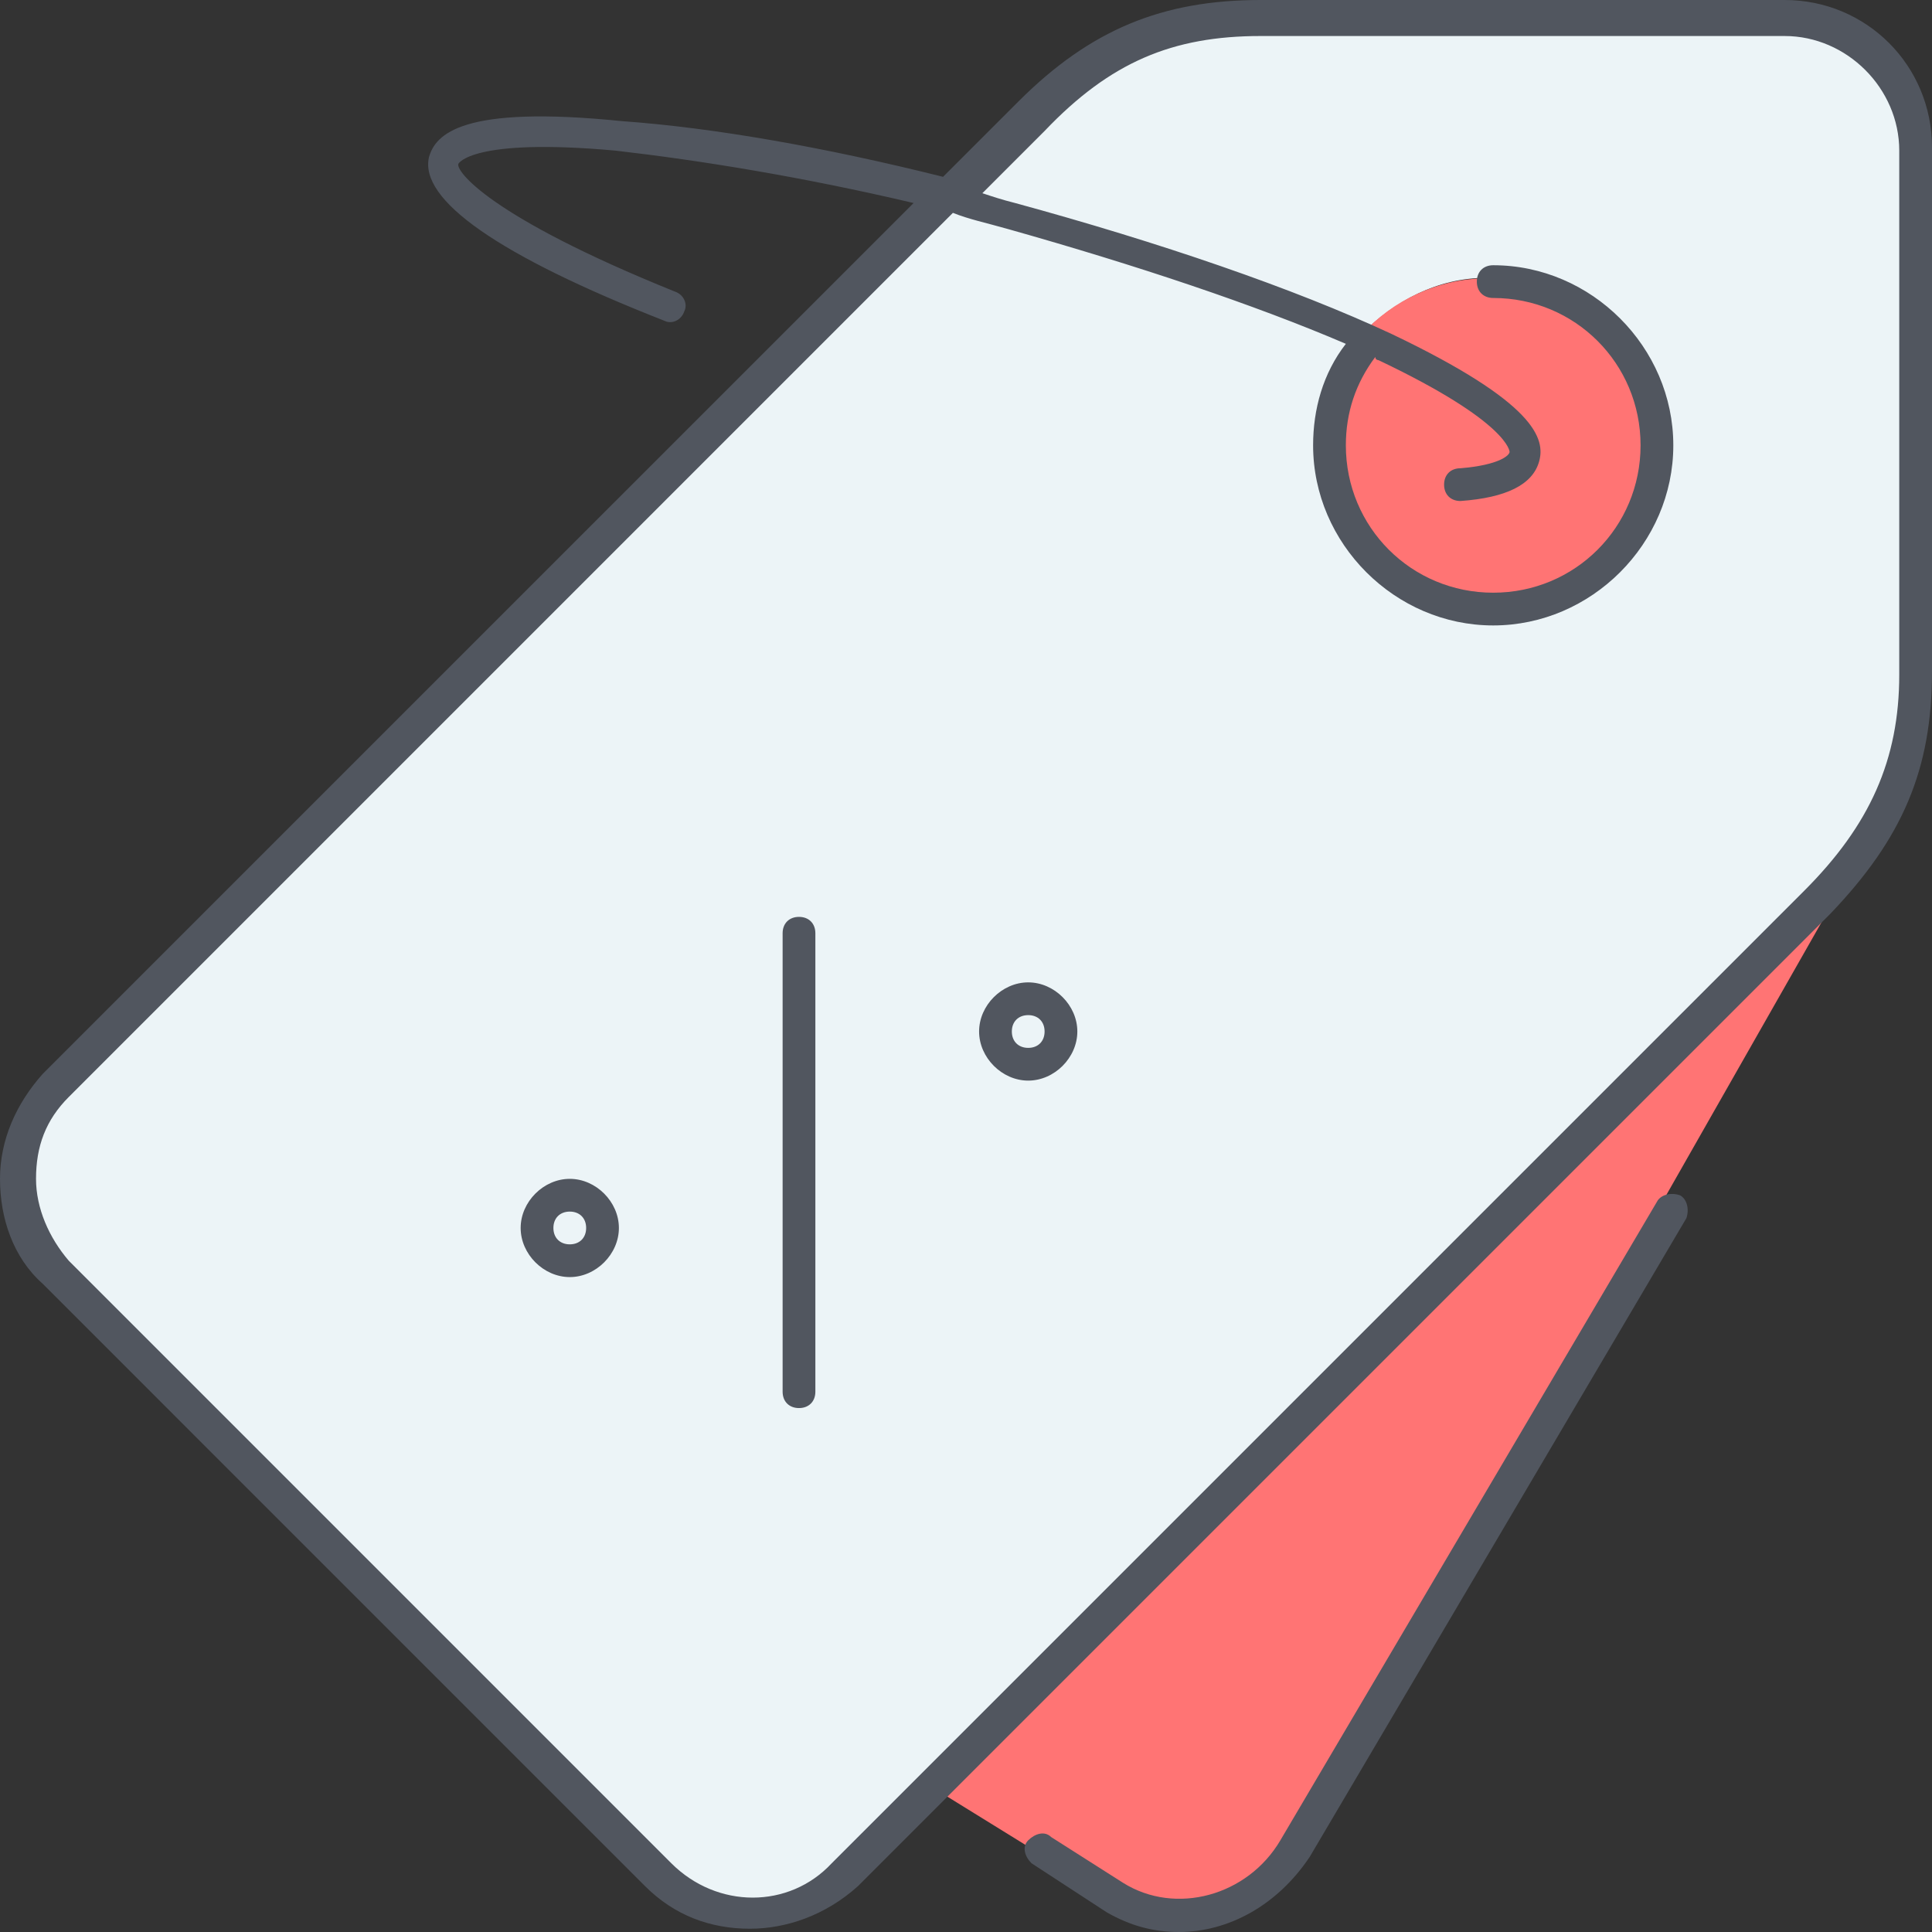 <svg xmlns="http://www.w3.org/2000/svg" xmlns:xlink="http://www.w3.org/1999/xlink" height="189px" width="189px" id="Layer_1" viewBox="0 0 503.467 503.467" xml:space="preserve" fill="#000000"><rect x="0" y="0" width="503.467" height="503.467" fill="#333333" stroke="none"/><g id="SVGRepo_bgCarrier" stroke-width="0"></g><g id="SVGRepo_tracerCarrier" stroke-linecap="round" stroke-linejoin="round"></g><g id="SVGRepo_iconCarrier"> <g transform="translate(1)"> <path style="fill:#ECF4F7;" d="M353.987,86.904c-6.827,7.68-10.24,17.067-10.24,28.16c0,23.893,18.773,42.667,42.667,42.667 c23.893,0,42.667-18.773,42.667-42.667s-18.773-42.667-42.667-42.667C373.613,72.397,362.52,78.37,353.987,86.904L353.987,86.904z M245.613,51.064l21.333-21.333l0,0c17.067-17.067,34.133-25.6,59.733-25.6h136.533c18.773,0,34.133,15.36,34.133,34.133v136.533 c0,17.067-3.413,29.867-11.093,41.813c-4.267,5.973-8.533,11.947-14.507,17.92l-230.4,230.4l-23.04,23.04 c-13.653,13.653-34.987,13.653-48.64,0L12.654,330.957C-1,317.304-1,295.971,12.654,283.171L245.613,51.064z"></path> <path style="fill:#FF7474;" d="M353.987,87.04c7.68-8.533,19.627-14.507,32.427-14.507c23.893,0,42.667,18.773,42.667,42.667 s-18.773,42.667-42.667,42.667c-23.893,0-42.667-18.773-42.667-42.667C343.747,104.107,348.013,94.72,353.987,87.04z M487.107,216.747l-151.04,265.387c-9.387,16.213-30.72,22.187-46.933,12.8L242.2,465.92l0,0l230.4-230.4 C477.72,228.693,482.84,222.72,487.107,216.747L487.107,216.747z"></path> </g> <path style="fill:#51565F;" d="M307.2,503.467c-6.827,0-12.8-1.707-18.773-5.12l-19.627-12.8c-1.707-1.707-2.56-4.267-0.853-5.973 c1.707-1.707,4.267-2.56,5.973-0.853l18.773,11.947c13.653,8.533,32.427,3.413,40.96-11.093l98.133-166.4 c0.853-1.707,3.413-2.56,5.973-1.707c1.707,0.853,2.56,3.413,1.707,5.973l-98.133,166.4C332.8,496.64,320,503.467,307.2,503.467z M195.413,502.614c-10.24,0-19.627-3.413-27.307-11.093L11.093,334.507C3.413,327.68,0,317.44,0,307.2 c0-10.24,4.267-19.627,11.093-27.307L238.08,52.907c-29.013-6.827-55.467-11.093-77.653-13.653 c-37.547-3.413-40.96,3.413-40.96,3.413c-0.853,1.707,7.68,13.653,56.32,33.28c2.56,0.853,3.413,3.413,2.56,5.12 c-0.853,2.56-3.413,3.413-5.12,2.56c-43.52-17.067-64-31.573-61.44-42.667c1.707-5.973,8.533-13.653,50.347-9.387 C186.027,33.28,215.04,38.4,245.76,46.08l19.627-19.627C284.16,7.68,302.933,0,328.533,0h136.533c21.333,0,38.4,17.067,38.4,38.4 v136.533c0,25.6-7.68,43.52-26.453,63.147l-253.44,253.44C215.04,499.2,204.8,502.614,195.413,502.614z M248.32,55.467l-230.4,230.4 c-5.973,5.973-8.533,12.8-8.533,21.333c0,7.68,3.413,15.36,8.533,21.333l157.013,157.013c11.947,11.947,30.72,11.947,41.813,0 l253.44-253.44c17.067-17.067,24.747-34.133,24.747-56.32V39.253c0-16.213-13.653-29.867-29.867-29.867H328.533 c-23.04,0-39.253,6.827-56.32,24.747l0,0L256,50.347c2.56,0.853,5.12,1.707,8.533,2.56c37.547,10.24,72.533,22.187,98.133,34.133 c37.547,17.92,40.107,27.307,38.4,33.28c-1.707,5.973-8.533,9.387-20.48,10.24c-2.56,0-4.267-1.707-4.267-4.267 s1.707-4.267,4.267-4.267c10.24-0.853,12.8-3.413,12.8-4.267c0,0,0-7.68-34.133-23.893c0,0-0.853,0-0.853-0.853 c-5.12,6.827-7.68,14.507-7.68,23.04c0,21.333,17.067,38.4,38.4,38.4c21.333,0,38.4-17.067,38.4-38.4s-17.067-38.4-38.4-38.4 c-2.56,0-4.267-1.707-4.267-4.267c0-2.56,1.707-4.267,4.267-4.267c25.6,0,46.933,21.333,46.933,46.933s-21.333,46.933-46.933,46.933 c-25.6,0-46.933-21.333-46.933-46.933c0-9.387,2.56-18.773,8.533-26.453c-23.893-10.24-54.613-20.48-87.893-29.867 C256.854,58.027,252.587,57.174,248.32,55.467z M208.213,366.934c-2.56,0-4.267-1.707-4.267-4.267V243.2 c0-2.56,1.707-4.267,4.267-4.267s4.267,1.707,4.267,4.267v119.467C212.48,365.227,210.773,366.934,208.213,366.934z M148.48,332.8 c-6.827,0-12.8-5.973-12.8-12.8s5.973-12.8,12.8-12.8s12.8,5.973,12.8,12.8S155.307,332.8,148.48,332.8z M148.48,315.734 c-2.56,0-4.267,1.707-4.267,4.267s1.707,4.267,4.267,4.267s4.267-1.707,4.267-4.267S151.04,315.734,148.48,315.734z M267.947,281.6 c-6.827,0-12.8-5.973-12.8-12.8c0-6.827,5.973-12.8,12.8-12.8s12.8,5.973,12.8,12.8C280.747,275.627,274.773,281.6,267.947,281.6z M267.947,264.534c-2.56,0-4.267,1.707-4.267,4.267c0,2.56,1.707,4.267,4.267,4.267s4.267-1.707,4.267-4.267 C272.213,266.24,270.507,264.534,267.947,264.534z"></path> </g></svg>